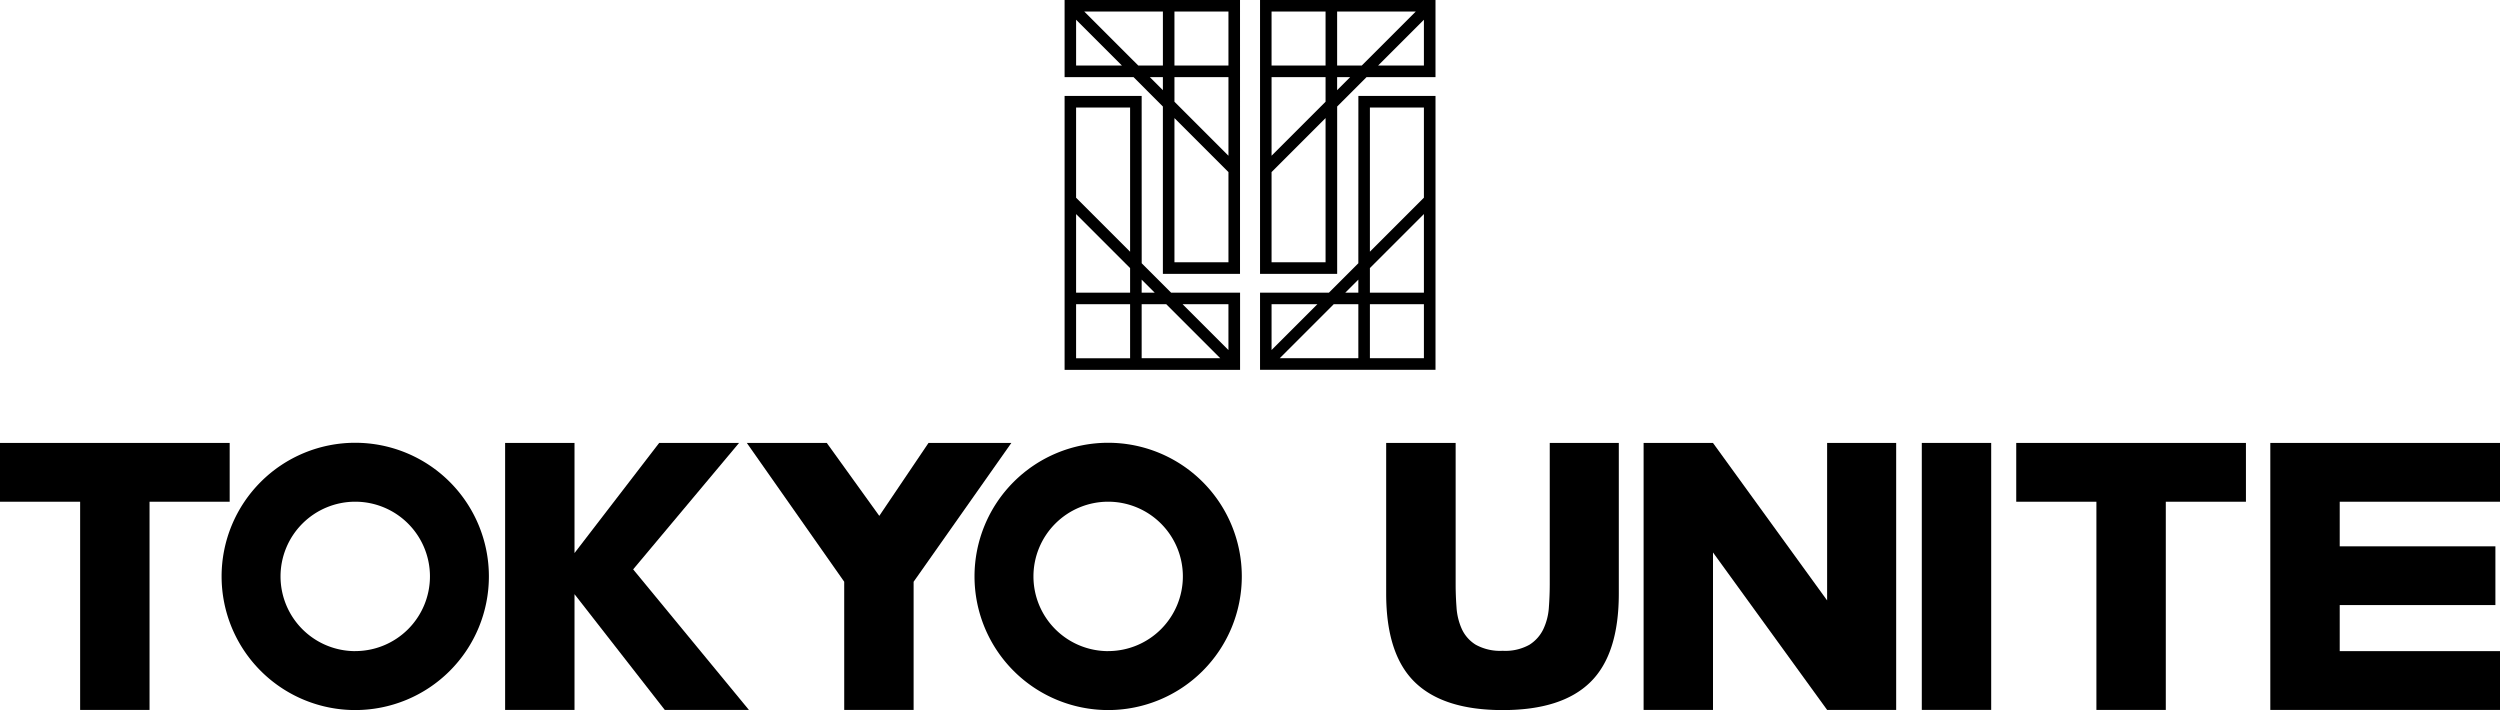 <svg xmlns="http://www.w3.org/2000/svg" xmlns:xlink="http://www.w3.org/1999/xlink" width="197.167" height="56" viewBox="0 0 197.167 56"><defs><clipPath id="a"><rect width="197.167" height="56" fill="none"/></clipPath></defs><path d="M225.653,29.788l-2.319,2.318H217.9V38.19h13.839v-21.6h-6.083Zm-6.844,3.23h3.614l-1.335,1.335-2.279,2.279Zm6.844,4.259h-6.2l2.686-2.686,1.573-1.573h1.941Zm0-5.171h-1.029l1.029-1.028Zm.912-14.6h4.259v7.111l-4.259,4.259Zm0,12.66,4.259-4.259v6.2h-4.259Zm0,2.853h4.259v4.259h-4.259Z" transform="translate(-118.525 -9.026)"/><path d="M218.809,13.572l4.259-4.259v11.37h-4.259Zm0-7.489h4.259v1.94l-4.259,4.259Zm5.171,0h1.028L223.98,7.112Zm4.566-2.247,2.278-2.278V5.171H227.21ZM218.809.912h4.259V5.171h-4.259Zm5.171,0h6.2L227.494,3.6,225.92,5.171h-1.94ZM217.9,0V21.6h6.083V8.4L226.3,6.083h5.438V0Z" transform="translate(-118.525)"/><path d="M190.178,16.594H184.1v21.6h13.839V32.106H192.5l-2.319-2.318Zm6.844,20.039-2.279-2.279-1.335-1.335h3.614Zm-6.844-3.614h1.941l1.573,1.573,2.686,2.686h-6.2Zm0-1.94,1.029,1.028h-1.029Zm-.912-2.2-4.259-4.259V17.506h4.259Zm0,3.23h-4.259v-6.2l4.259,4.259Zm0,5.171h-4.259V33.019h4.259Z" transform="translate(-100.139 -9.026)"/><path d="M192.764,9.314l4.259,4.259v7.112h-4.259Zm-1.94-3.231h1.028V7.112Zm1.94,1.94V6.083h4.259v6.2Zm-7.756-6.466,2.279,2.278,1.335,1.335h-3.614Zm3.33,2.04L185.653.912h6.2V5.171h-1.94ZM192.764.912h4.259V5.171h-4.259ZM184.1,0V6.083h5.438L191.852,8.4V21.6h6.083V0Z" transform="translate(-100.139)"/><path d="M348.677,76.6v4.636H355v16.42h5.473V81.233h6.32V76.6Z" transform="translate(-189.663 -41.665)"/><g transform="translate(0 0)"><g clip-path="url(#a)"><path d="M245.205,76.6V87.743q0,.9.07,1.835a4.9,4.9,0,0,0,.419,1.7,2.85,2.85,0,0,0,1.1,1.237,3.975,3.975,0,0,0,2.122.476,3.9,3.9,0,0,0,2.108-.476,2.973,2.973,0,0,0,1.1-1.237,4.734,4.734,0,0,0,.433-1.7q.069-.938.07-1.835V76.6h5.446v11.88q0,4.785-2.248,6.987t-6.911,2.2q-4.664,0-6.926-2.2t-2.262-6.987V76.6Z" transform="translate(-130.403 -41.665)"/><path d="M284.238,97.653V76.6h5.473l9,12.418V76.6h5.446V97.653h-5.446l-9-12.418V97.653Z" transform="translate(-154.612 -41.665)"/><rect width="5.473" height="21.056" transform="translate(151.566 34.932)"/><path d="M410.732,81.233H398.091v3.518h12.278v4.636H398.091v3.63h12.641v4.636H392.617V76.6h18.115Z" transform="translate(-213.565 -41.665)"/><path d="M11.794,81.233v16.42H6.32V81.233H0V76.6H18.114v4.636Z" transform="translate(0 -41.665)"/><path d="M92.825,85.282,99.5,76.6h6.3l-8.35,9.969,9.131,11.087H99.946l-7.121-9.131v9.131H87.352V76.6h5.473Z" transform="translate(-47.515 -41.665)"/><path d="M136.833,87.544,129.154,76.6h6.307L139.6,82.35,143.48,76.6h6.534l-7.707,10.947V97.653h-5.473Z" transform="translate(-70.253 -41.665)"/><path d="M48.858,76.571A10.54,10.54,0,1,0,59.4,87.111a10.54,10.54,0,0,0-10.54-10.54m0,16.432a5.892,5.892,0,1,1,5.892-5.892A5.892,5.892,0,0,1,48.858,93" transform="translate(-20.843 -41.651)"/><path d="M179.069,76.571a10.54,10.54,0,1,0,10.54,10.54,10.54,10.54,0,0,0-10.54-10.54m0,16.432a5.892,5.892,0,1,1,5.892-5.892A5.892,5.892,0,0,1,179.069,93" transform="translate(-91.672 -41.651)"/></g></g></svg>